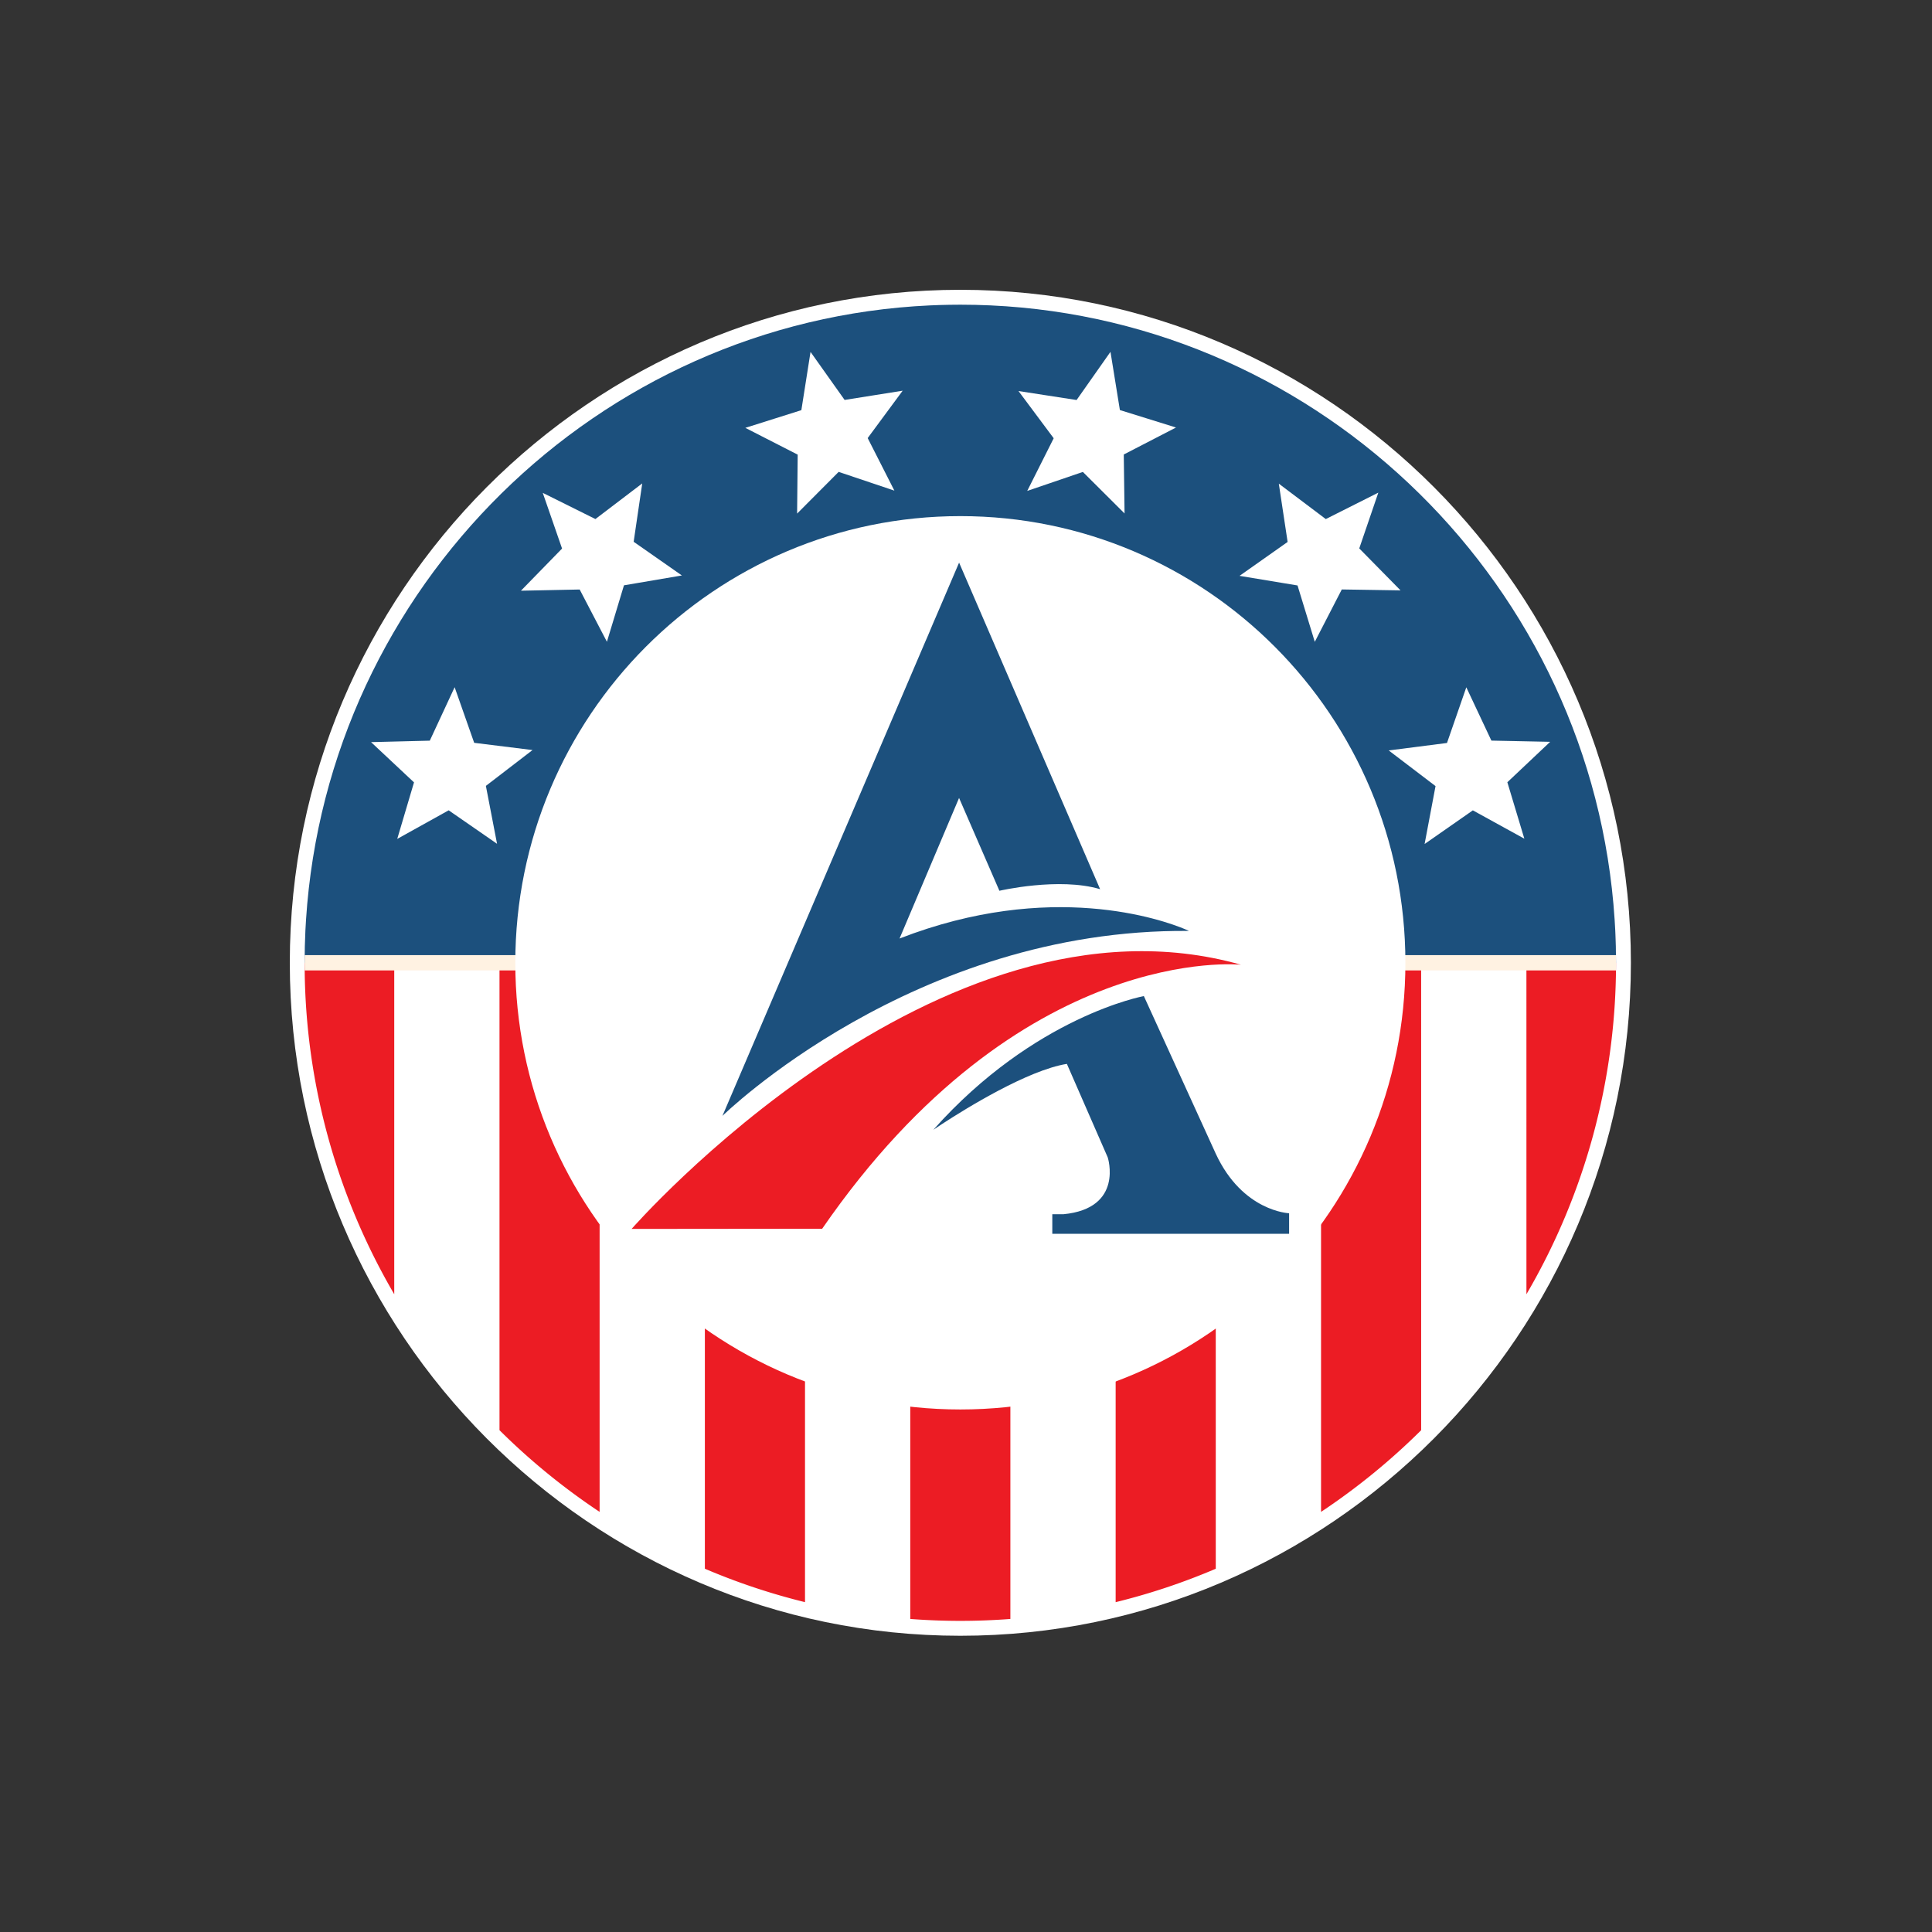 <svg xmlns="http://www.w3.org/2000/svg" width="100" height="100" fill="none"><rect width="100%" height="100%" fill="#333333" stroke="none"/><path fill="#fff" fill-rule="evenodd" d="M49.707 84.667c19.117 0 34.708-15.648 34.708-34.834C84.415 30.648 68.824 15 49.707 15 30.591 15 15 30.648 15 49.833c0 19.186 15.59 34.834 34.707 34.834Z" clip-rule="evenodd"/><path fill="#EC1C24" fill-rule="evenodd" d="M52.297 49.837v33.96a34.037 34.037 0 0 1-5.182 0v-33.96h5.182Zm10.63 0 .001 31.361a33.554 33.554 0 0 1-5.182 1.73v-33.09h5.181Zm-21.26 0v33.09a33.554 33.554 0 0 1-5.183-1.73v-31.36h5.183Zm31.891 0 .001 24.19a34.282 34.282 0 0 1-5.182 4.228V49.837h5.181Zm-42.522 0v28.418a34.282 34.282 0 0 1-5.182-4.228v-24.19h5.182Zm52.605-.565-.036-1.121c.027.56.04 1.12.04 1.682a33.915 33.915 0 0 1-4.637 17.157l-.001-17.153h4.639l-.005-.565Zm-63.235.565V66.99a33.906 33.906 0 0 1-4.634-16.637l-.004-.515h4.638Z" clip-rule="evenodd"/><path fill="#1C507D" fill-rule="evenodd" d="M49.707 15.771c.525 0 1.047.012 1.566.036 17.231.792 31.181 14.585 32.3 31.792l.032.552c.027.557.04 1.118.04 1.683l-67.877.004c0-.569.013-1.13.04-1.687l.032-.552c1.119-17.207 15.069-31 32.3-31.792.334-.015.67-.026 1.005-.031l.562-.005Zm27.487 22.563-1.298-2.76-1 2.882-3.016.387 2.423 1.845-.566 2.998 2.497-1.742 2.666 1.467-.88-2.922 2.216-2.092-3.042-.063Zm-52.65.115-1.012-2.879-1.286 2.767-3.04.076 2.223 2.083-.868 2.926 2.662-1.48 2.504 1.733-.578-2.997 2.415-1.855-3.02-.374Zm41.647-13.415.456 3.017-2.489 1.755 3.002.497.893 2.918 1.398-2.711 3.041.048-2.137-2.172.987-2.887-2.719 1.368-2.432-1.833Zm-33.393 3.008.444-3.02-2.424 1.844-2.725-1.356.999 2.883-2.128 2.182 3.04-.062 1.41 2.705.882-2.922 2.998-.51-2.496-1.744Zm10.92-7.34-1.765-2.487-.475 3.015-2.9.916 2.71 1.386-.03 3.052 2.15-2.159 2.885.97-1.382-2.72 1.811-2.452-3.004.478Zm14.247.522-.487-3.013-1.754 2.494-3.007-.465 1.822 2.444-1.37 2.726 2.88-.983 2.158 2.15-.041-3.052 2.704-1.397-2.905-.904Z" clip-rule="evenodd"/><path fill="#FFF2E2" fill-rule="evenodd" d="M15.773 49.438h67.868c.002.132.005.263.005.396 0 .132-.003.263-.005.395H15.773c-.002-.132-.005-.263-.005-.395 0-.133.003-.264.005-.397Z" clip-rule="evenodd"/><path fill="#fff" fill-rule="evenodd" d="M49.708 26.714c12.72 0 23.035 10.353 23.035 23.12 0 12.766-10.315 23.12-23.035 23.12S26.672 62.6 26.672 49.834c0-12.767 10.316-23.12 23.036-23.12Z" clip-rule="evenodd"/><path fill="#1C507D" fill-rule="evenodd" d="m59.206 51.557 3.72 8.154c1.39 3 3.798 3.087 3.798 3.087v1.064H54.467v-1.013h.569c3.151-.3 2.301-2.94 2.301-2.94l-2.116-4.843c-2.03.327-5.235 2.314-6.436 3.096l-.475.315c5.24-5.89 10.896-6.92 10.896-6.92ZM49.642 29.12l7.3 16.904c-2.128-.635-5.213.082-5.213.082l-2.088-4.804-3.081 7.276c7.819-3.042 13.623-.964 14.774-.485l.209.092c-14.266-.134-24.15 9.573-24.15 9.573l12.25-28.638Z" clip-rule="evenodd"/><path fill="#EC1C24" fill-rule="evenodd" d="M32.691 63.61s15.83-18.118 31.539-13.676c0 0-11.41-1.212-21.675 13.665l-9.864.01Z" clip-rule="evenodd"/></svg>